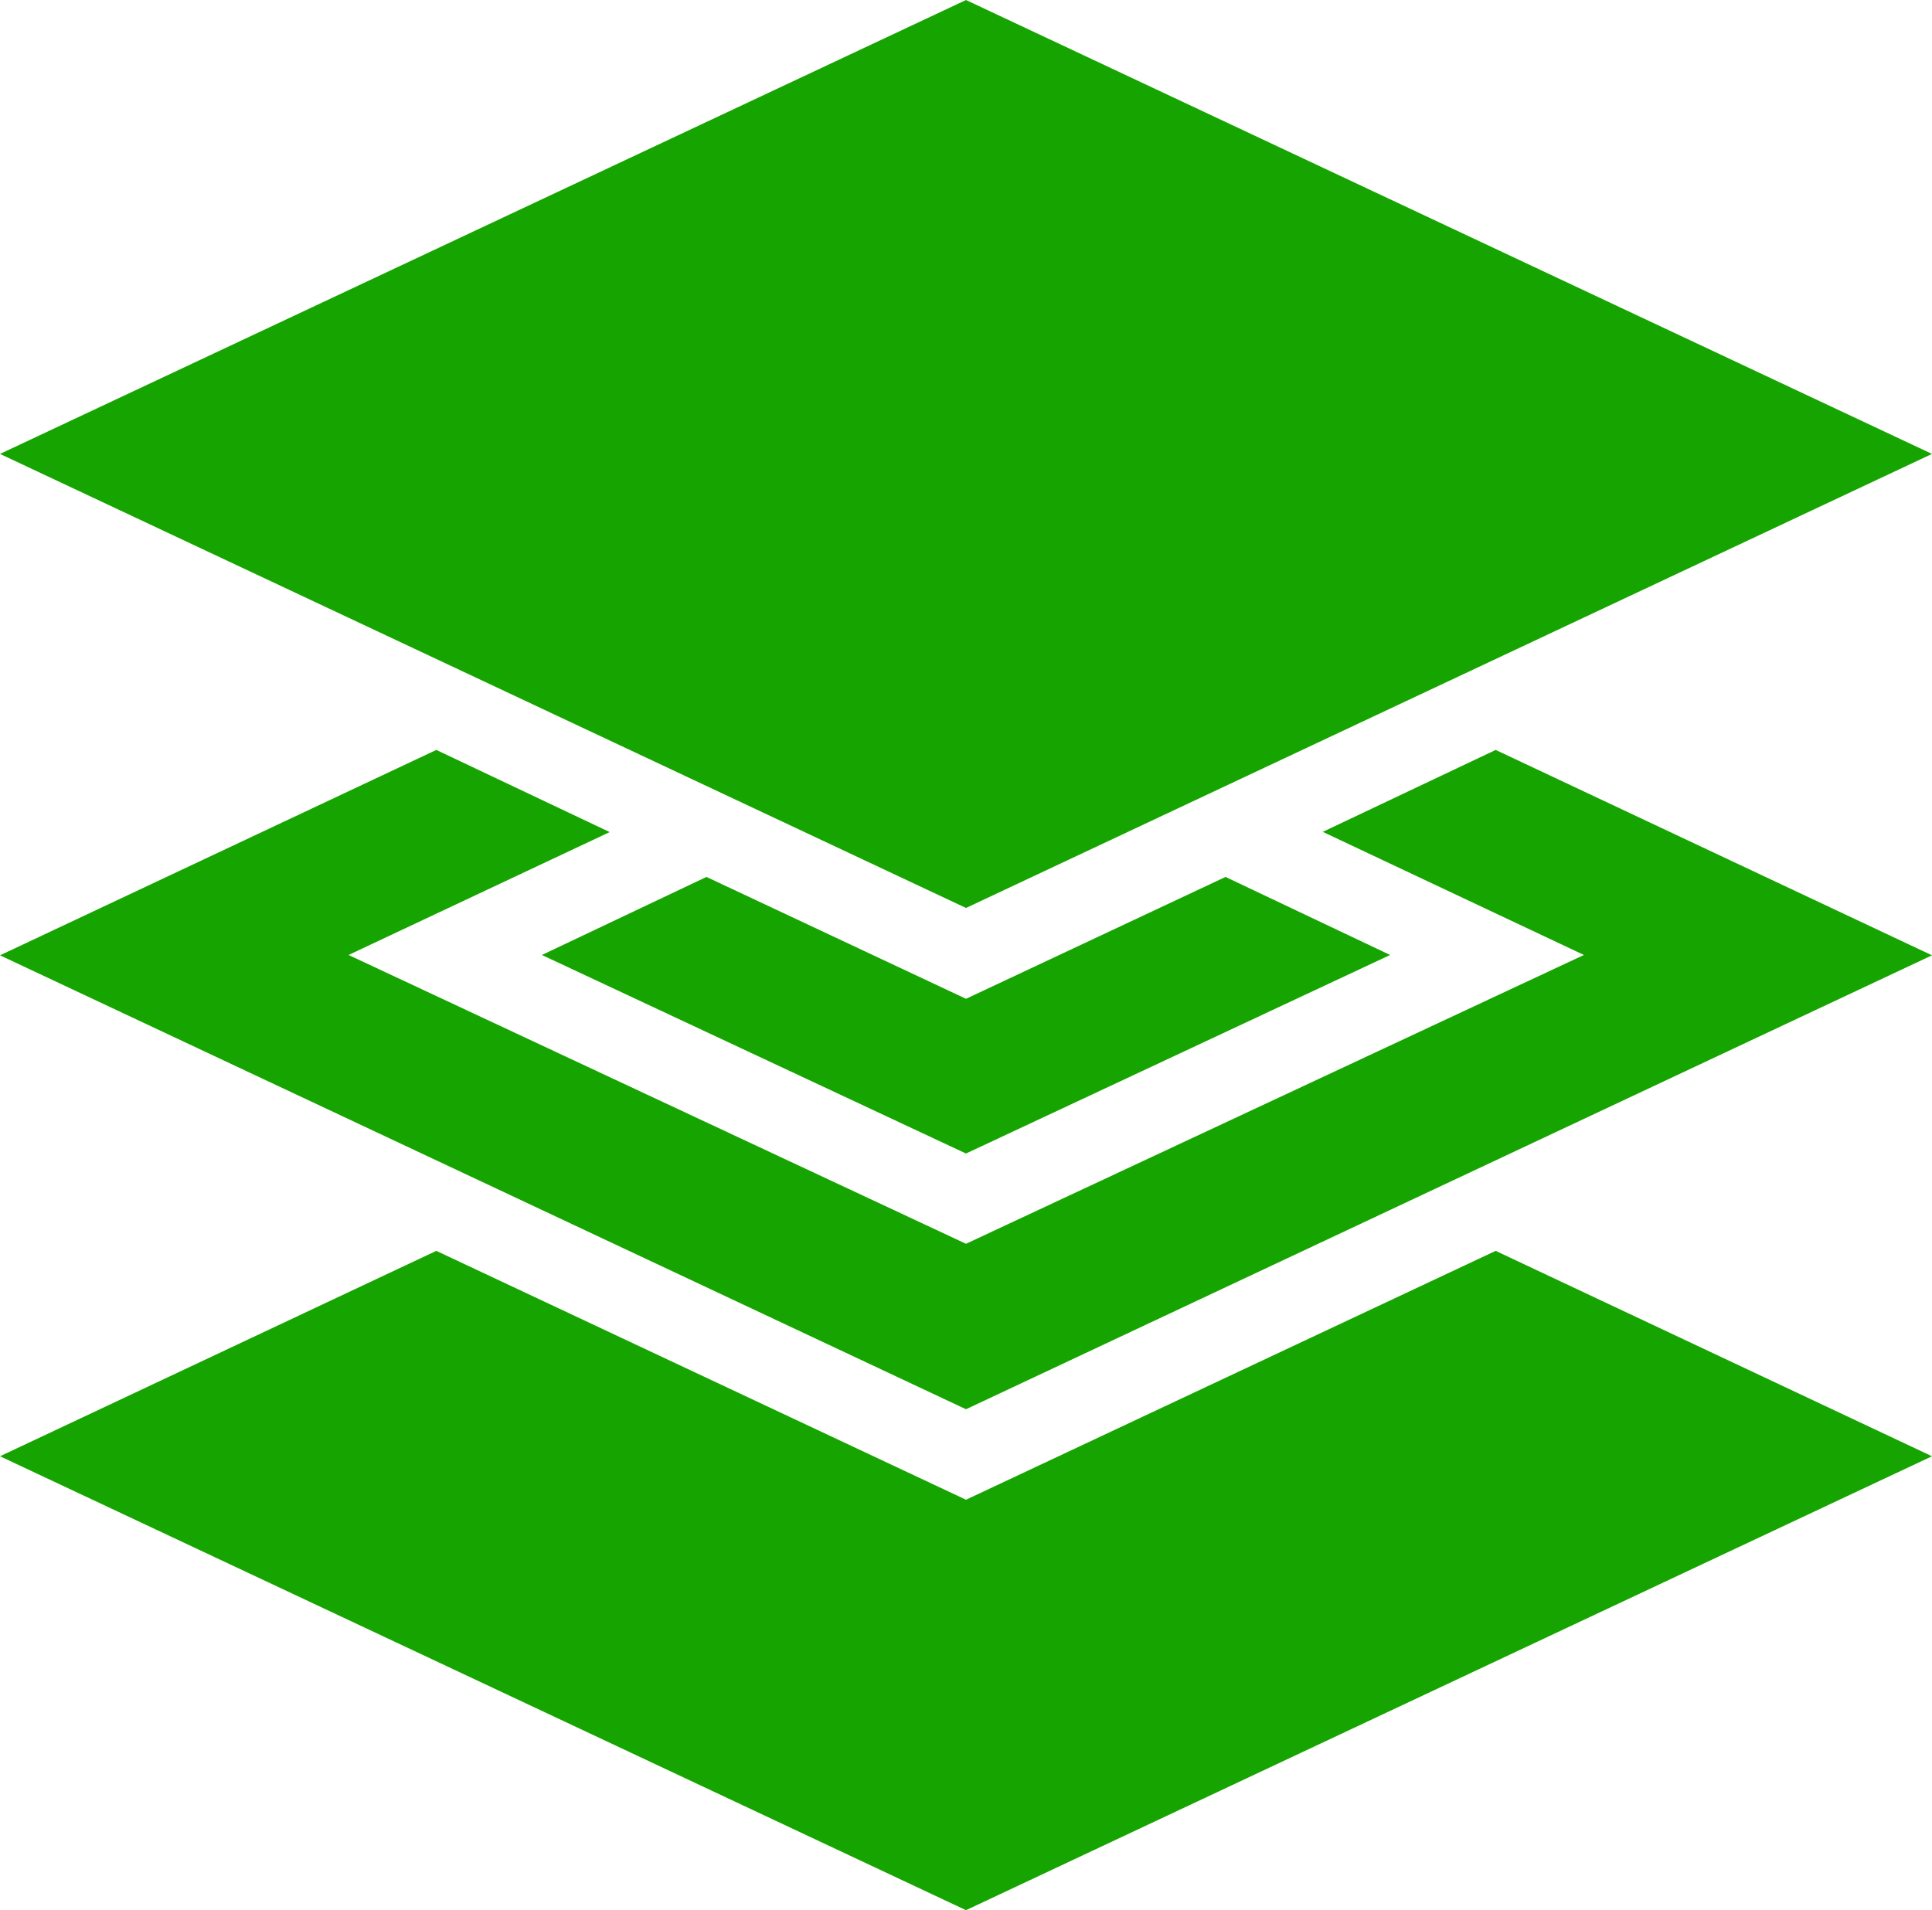 <svg id="Layer_1" data-name="Layer 1" xmlns="http://www.w3.org/2000/svg" viewBox="0 0 169.28 167.38">
  <defs>
    <style>
      .cls-1 {
        fill: #16a500;
      }
    </style>
  </defs>
  <title>mm20_icon_home_platform</title>
  <path class="cls-1" d="M89.52,91.57,4.88,51.78,89.52,12l84.64,39.78ZM66.78,88.85,52.36,95.69l37.16,17.4,37.16-17.4-14.42-6.84L89.52,99.53Zm54-3.95,22.88,10.79L89.52,121,35.42,95.69,58.3,84.92l-15.19-7.2-38.23,18,84.64,39.78,84.64-39.78-38.23-18ZM89.52,143.43,43.11,121.62l-38.23,18,84.64,39.78,84.64-39.78-38.23-18Z" transform="translate(-4.88 -12)"/>
</svg>
